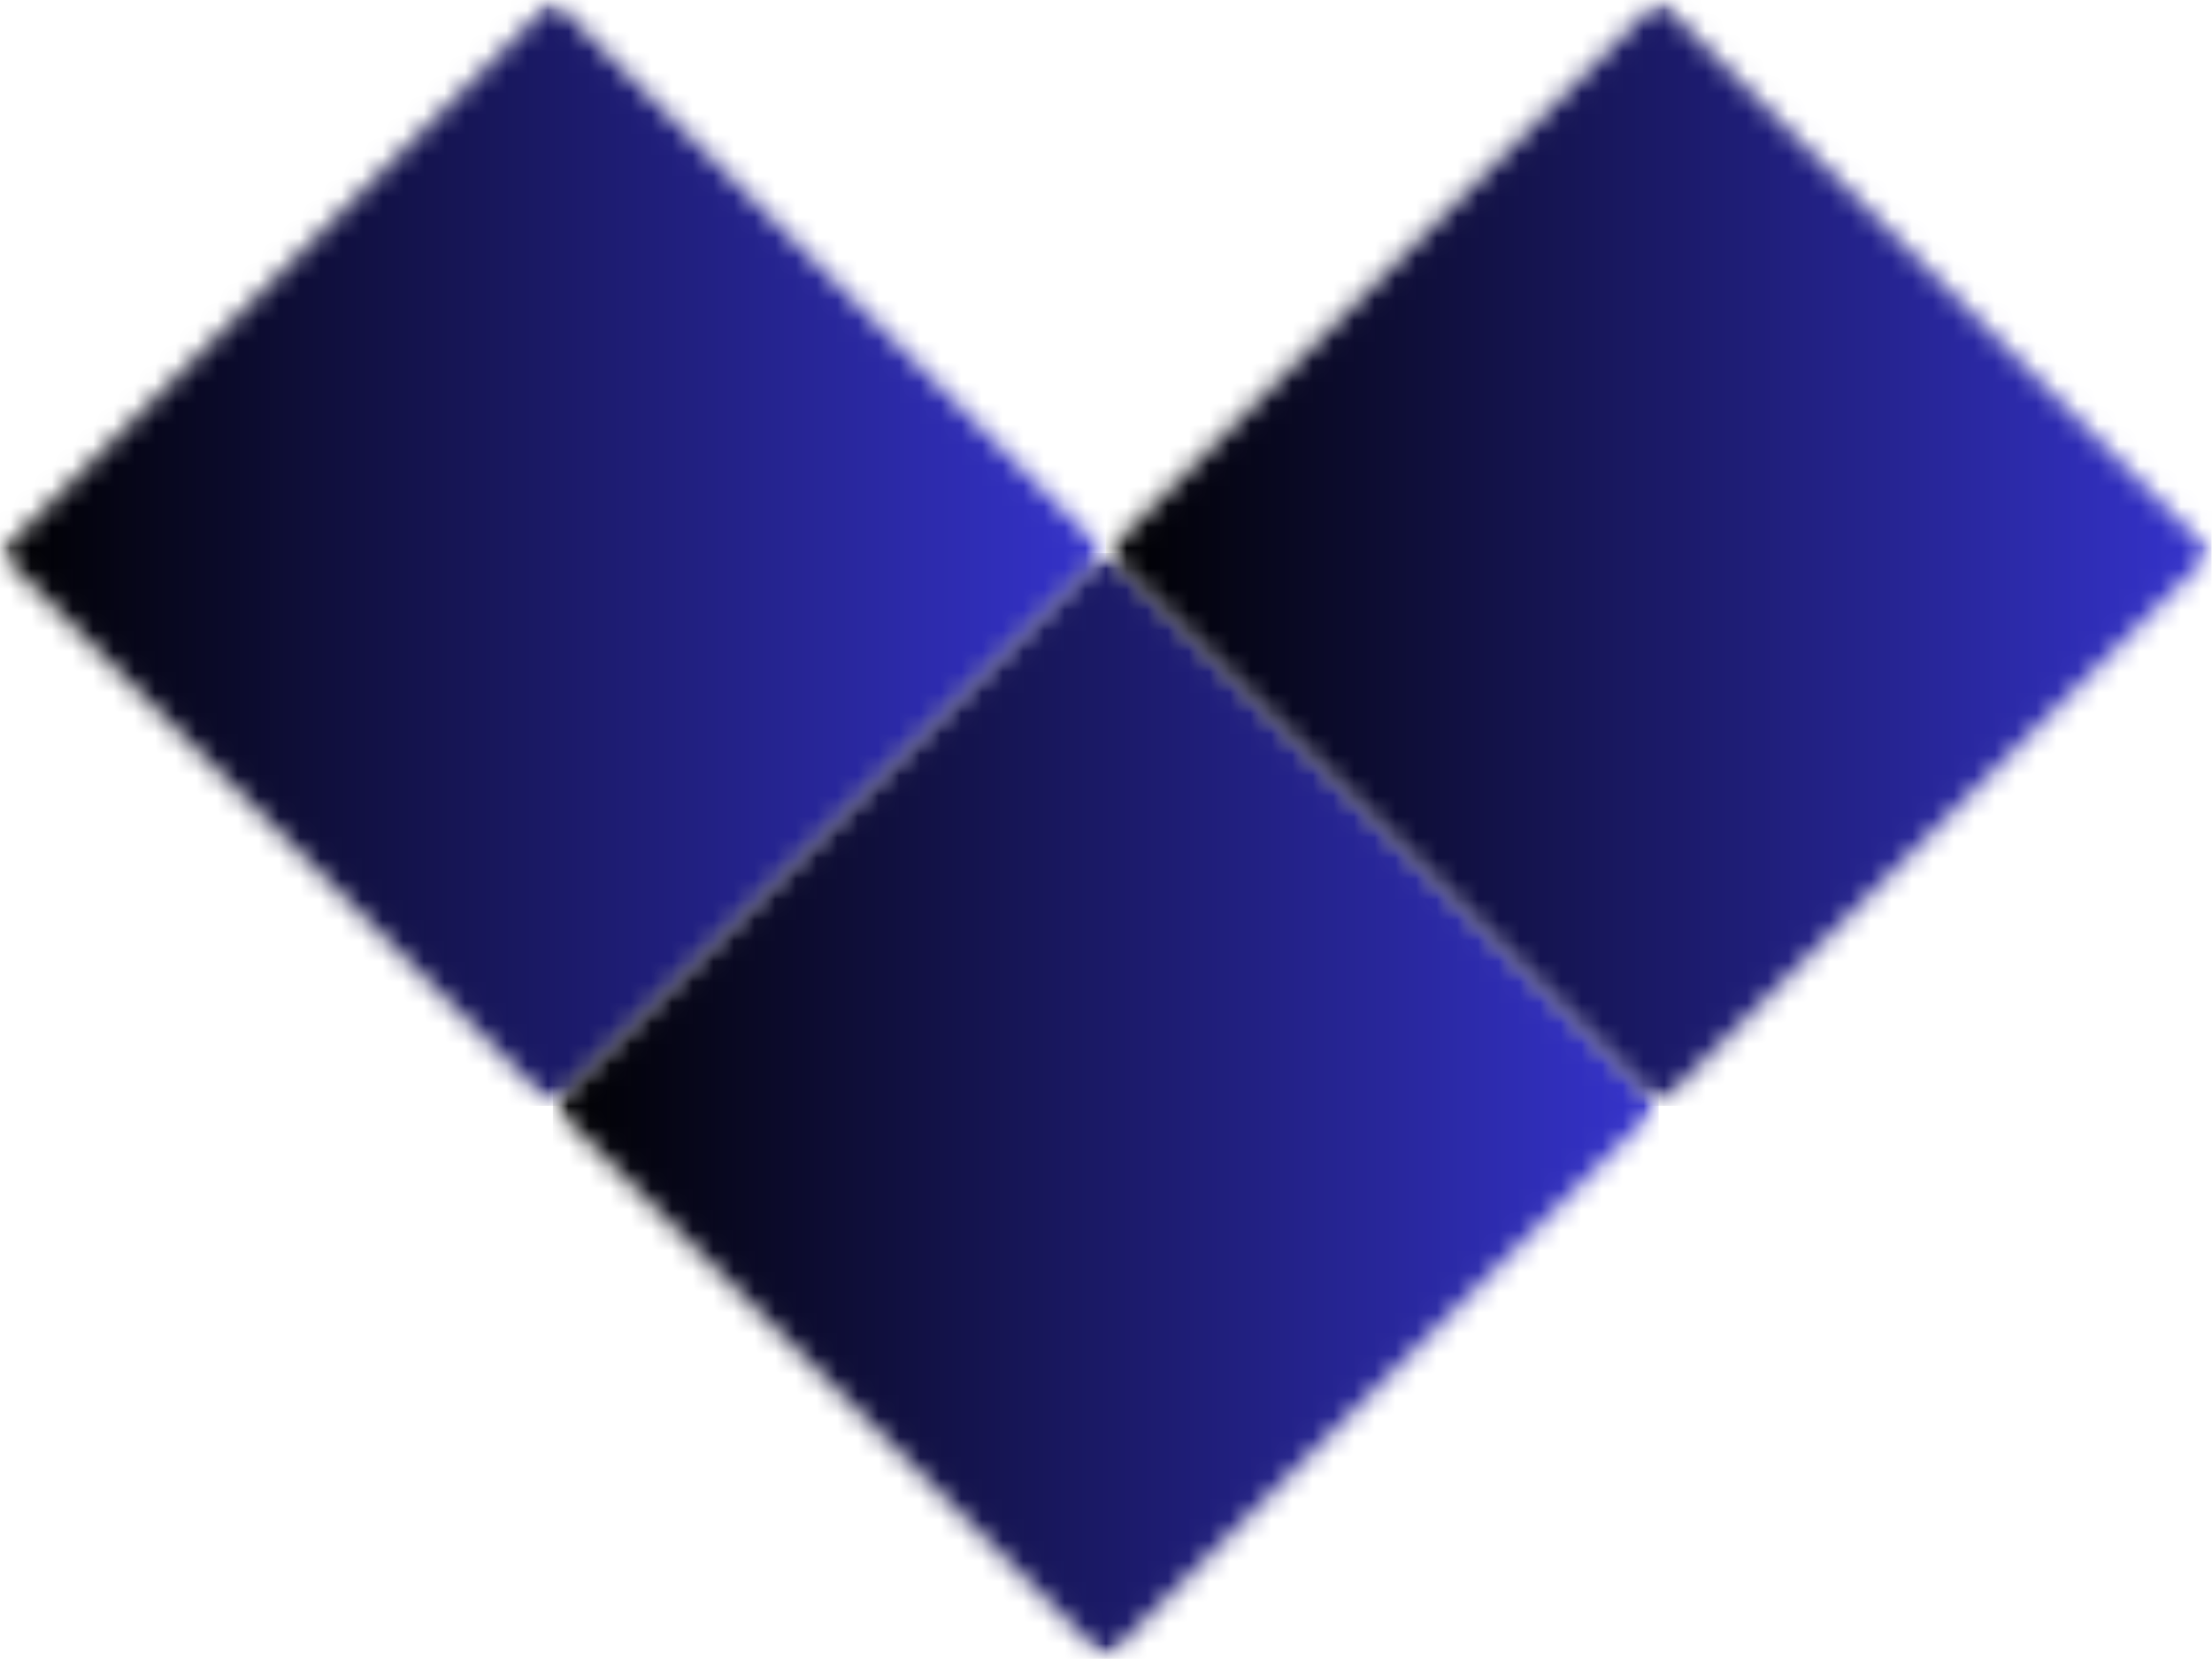 <svg width="107" height="81" viewBox="0 0 107 81" fill="none" xmlns="http://www.w3.org/2000/svg">
<mask id="mask0_16_52" style="mask-type:luminance" maskUnits="userSpaceOnUse" x="0" y="0" width="54" height="54">
<path d="M0 0H53.49V53.495H0V0Z" fill="white"/>
</mask>
<g mask="url(#mask0_16_52)">
<mask id="mask1_16_52" style="mask-type:luminance" maskUnits="userSpaceOnUse" x="0" y="0" width="54" height="54">
<path d="M26.745 0L53.49 26.75L26.745 53.495L0 26.75L26.745 0Z" fill="white"/>
</mask>
<g mask="url(#mask1_16_52)">
<path d="M0 0V53.495H53.49V0H0Z" fill="url(#paint0_linear_16_52)"/>
</g>
</g>
<mask id="mask2_16_52" style="mask-type:luminance" maskUnits="userSpaceOnUse" x="26" y="26" width="55" height="55">
<path d="M26.745 26.75H80.234V80.24H26.745V26.75Z" fill="white"/>
</mask>
<g mask="url(#mask2_16_52)">
<mask id="mask3_16_52" style="mask-type:luminance" maskUnits="userSpaceOnUse" x="26" y="26" width="55" height="55">
<path d="M53.489 26.75L80.234 53.495L53.489 80.24L26.745 53.495L53.489 26.75Z" fill="white"/>
</mask>
<g mask="url(#mask3_16_52)">
<path d="M26.745 26.75V80.24H80.234V26.75H26.745Z" fill="url(#paint1_linear_16_52)"/>
</g>
</g>
<mask id="mask4_16_52" style="mask-type:luminance" maskUnits="userSpaceOnUse" x="53" y="0" width="54" height="54">
<path d="M53.489 0H106.979V53.495H53.489V0Z" fill="white"/>
</mask>
<g mask="url(#mask4_16_52)">
<mask id="mask5_16_52" style="mask-type:luminance" maskUnits="userSpaceOnUse" x="53" y="0" width="54" height="54">
<path d="M80.234 0L106.979 26.75L80.234 53.495L53.489 26.75L80.234 0Z" fill="white"/>
</mask>
<g mask="url(#mask5_16_52)">
<path d="M53.489 0V53.495H106.979V0H53.489Z" fill="url(#paint2_linear_16_52)"/>
</g>
</g>
<defs>
<linearGradient id="paint0_linear_16_52" x1="-0.001" y1="0.002" x2="53.49" y2="0.002" gradientUnits="userSpaceOnUse">
<stop/>
<stop offset="0.004" stop-color="#000001"/>
<stop offset="0.008" stop-color="#000002"/>
<stop offset="0.012" stop-color="#010102"/>
<stop offset="0.016" stop-color="#010103"/>
<stop offset="0.02" stop-color="#010104"/>
<stop offset="0.023" stop-color="#010105"/>
<stop offset="0.027" stop-color="#010106"/>
<stop offset="0.031" stop-color="#020206"/>
<stop offset="0.035" stop-color="#020207"/>
<stop offset="0.039" stop-color="#020208"/>
<stop offset="0.043" stop-color="#020209"/>
<stop offset="0.047" stop-color="#02020A"/>
<stop offset="0.051" stop-color="#03030A"/>
<stop offset="0.055" stop-color="#03030B"/>
<stop offset="0.059" stop-color="#03030C"/>
<stop offset="0.062" stop-color="#03030D"/>
<stop offset="0.066" stop-color="#04030E"/>
<stop offset="0.07" stop-color="#04040E"/>
<stop offset="0.074" stop-color="#04040F"/>
<stop offset="0.078" stop-color="#040410"/>
<stop offset="0.082" stop-color="#040411"/>
<stop offset="0.086" stop-color="#050412"/>
<stop offset="0.09" stop-color="#050512"/>
<stop offset="0.094" stop-color="#050513"/>
<stop offset="0.098" stop-color="#050514"/>
<stop offset="0.102" stop-color="#050515"/>
<stop offset="0.105" stop-color="#060516"/>
<stop offset="0.109" stop-color="#060616"/>
<stop offset="0.113" stop-color="#060617"/>
<stop offset="0.117" stop-color="#060618"/>
<stop offset="0.121" stop-color="#060619"/>
<stop offset="0.125" stop-color="#07061A"/>
<stop offset="0.129" stop-color="#07071A"/>
<stop offset="0.133" stop-color="#07071B"/>
<stop offset="0.137" stop-color="#07071C"/>
<stop offset="0.141" stop-color="#07071D"/>
<stop offset="0.145" stop-color="#08071E"/>
<stop offset="0.148" stop-color="#08081E"/>
<stop offset="0.152" stop-color="#08081F"/>
<stop offset="0.156" stop-color="#080820"/>
<stop offset="0.16" stop-color="#080821"/>
<stop offset="0.164" stop-color="#090822"/>
<stop offset="0.168" stop-color="#090922"/>
<stop offset="0.172" stop-color="#090923"/>
<stop offset="0.176" stop-color="#090924"/>
<stop offset="0.18" stop-color="#0A0925"/>
<stop offset="0.184" stop-color="#0A0926"/>
<stop offset="0.188" stop-color="#0A0A26"/>
<stop offset="0.191" stop-color="#0A0A27"/>
<stop offset="0.195" stop-color="#0A0A28"/>
<stop offset="0.199" stop-color="#0B0A29"/>
<stop offset="0.203" stop-color="#0B0A2A"/>
<stop offset="0.207" stop-color="#0B0B2A"/>
<stop offset="0.211" stop-color="#0B0B2B"/>
<stop offset="0.215" stop-color="#0B0B2C"/>
<stop offset="0.219" stop-color="#0C0B2D"/>
<stop offset="0.223" stop-color="#0C0B2E"/>
<stop offset="0.227" stop-color="#0C0C2E"/>
<stop offset="0.23" stop-color="#0C0C2F"/>
<stop offset="0.234" stop-color="#0C0C30"/>
<stop offset="0.238" stop-color="#0D0C31"/>
<stop offset="0.242" stop-color="#0D0C32"/>
<stop offset="0.246" stop-color="#0D0D32"/>
<stop offset="0.25" stop-color="#0D0D33"/>
<stop offset="0.254" stop-color="#0D0D34"/>
<stop offset="0.258" stop-color="#0E0D35"/>
<stop offset="0.262" stop-color="#0E0D36"/>
<stop offset="0.266" stop-color="#0E0E36"/>
<stop offset="0.27" stop-color="#0E0E37"/>
<stop offset="0.273" stop-color="#0F0E38"/>
<stop offset="0.277" stop-color="#0F0E39"/>
<stop offset="0.281" stop-color="#0F0E3A"/>
<stop offset="0.285" stop-color="#0F0F3A"/>
<stop offset="0.289" stop-color="#0F0F3B"/>
<stop offset="0.293" stop-color="#100F3C"/>
<stop offset="0.297" stop-color="#100F3D"/>
<stop offset="0.301" stop-color="#100F3E"/>
<stop offset="0.305" stop-color="#10103E"/>
<stop offset="0.309" stop-color="#10103F"/>
<stop offset="0.312" stop-color="#111040"/>
<stop offset="0.316" stop-color="#111041"/>
<stop offset="0.32" stop-color="#111042"/>
<stop offset="0.324" stop-color="#111142"/>
<stop offset="0.328" stop-color="#111143"/>
<stop offset="0.332" stop-color="#121144"/>
<stop offset="0.336" stop-color="#121145"/>
<stop offset="0.34" stop-color="#121146"/>
<stop offset="0.344" stop-color="#121246"/>
<stop offset="0.348" stop-color="#121247"/>
<stop offset="0.352" stop-color="#131248"/>
<stop offset="0.355" stop-color="#131249"/>
<stop offset="0.359" stop-color="#13124A"/>
<stop offset="0.363" stop-color="#13134A"/>
<stop offset="0.367" stop-color="#13134B"/>
<stop offset="0.371" stop-color="#14134C"/>
<stop offset="0.375" stop-color="#14134D"/>
<stop offset="0.379" stop-color="#14134E"/>
<stop offset="0.383" stop-color="#14144E"/>
<stop offset="0.387" stop-color="#15144F"/>
<stop offset="0.391" stop-color="#151450"/>
<stop offset="0.395" stop-color="#151451"/>
<stop offset="0.398" stop-color="#151452"/>
<stop offset="0.402" stop-color="#151552"/>
<stop offset="0.406" stop-color="#161553"/>
<stop offset="0.41" stop-color="#161554"/>
<stop offset="0.414" stop-color="#161555"/>
<stop offset="0.418" stop-color="#161556"/>
<stop offset="0.422" stop-color="#161656"/>
<stop offset="0.426" stop-color="#171657"/>
<stop offset="0.43" stop-color="#171658"/>
<stop offset="0.434" stop-color="#171659"/>
<stop offset="0.438" stop-color="#17165A"/>
<stop offset="0.441" stop-color="#17175A"/>
<stop offset="0.445" stop-color="#18175B"/>
<stop offset="0.449" stop-color="#18175C"/>
<stop offset="0.453" stop-color="#18175D"/>
<stop offset="0.457" stop-color="#18175E"/>
<stop offset="0.461" stop-color="#18185F"/>
<stop offset="0.465" stop-color="#19185F"/>
<stop offset="0.469" stop-color="#191860"/>
<stop offset="0.473" stop-color="#191861"/>
<stop offset="0.477" stop-color="#191862"/>
<stop offset="0.48" stop-color="#191963"/>
<stop offset="0.484" stop-color="#1A1963"/>
<stop offset="0.488" stop-color="#1A1964"/>
<stop offset="0.492" stop-color="#1A1965"/>
<stop offset="0.496" stop-color="#1A1966"/>
<stop offset="0.5" stop-color="#1B1967"/>
<stop offset="0.504" stop-color="#1B1A67"/>
<stop offset="0.508" stop-color="#1B1A68"/>
<stop offset="0.512" stop-color="#1B1A69"/>
<stop offset="0.516" stop-color="#1B1A6A"/>
<stop offset="0.52" stop-color="#1C1A6B"/>
<stop offset="0.523" stop-color="#1C1B6B"/>
<stop offset="0.527" stop-color="#1C1B6C"/>
<stop offset="0.531" stop-color="#1C1B6D"/>
<stop offset="0.535" stop-color="#1C1B6E"/>
<stop offset="0.539" stop-color="#1D1B6F"/>
<stop offset="0.543" stop-color="#1D1C6F"/>
<stop offset="0.547" stop-color="#1D1C70"/>
<stop offset="0.551" stop-color="#1D1C71"/>
<stop offset="0.555" stop-color="#1D1C72"/>
<stop offset="0.559" stop-color="#1E1C73"/>
<stop offset="0.562" stop-color="#1E1D73"/>
<stop offset="0.566" stop-color="#1E1D74"/>
<stop offset="0.57" stop-color="#1E1D75"/>
<stop offset="0.574" stop-color="#1E1D76"/>
<stop offset="0.578" stop-color="#1F1D77"/>
<stop offset="0.582" stop-color="#1F1E77"/>
<stop offset="0.586" stop-color="#1F1E78"/>
<stop offset="0.59" stop-color="#1F1E79"/>
<stop offset="0.594" stop-color="#1F1E7A"/>
<stop offset="0.598" stop-color="#201E7B"/>
<stop offset="0.602" stop-color="#201F7B"/>
<stop offset="0.605" stop-color="#201F7C"/>
<stop offset="0.609" stop-color="#201F7D"/>
<stop offset="0.613" stop-color="#211F7E"/>
<stop offset="0.617" stop-color="#211F7F"/>
<stop offset="0.621" stop-color="#21207F"/>
<stop offset="0.625" stop-color="#212080"/>
<stop offset="0.629" stop-color="#212081"/>
<stop offset="0.633" stop-color="#222082"/>
<stop offset="0.637" stop-color="#222083"/>
<stop offset="0.641" stop-color="#222183"/>
<stop offset="0.645" stop-color="#222184"/>
<stop offset="0.648" stop-color="#222185"/>
<stop offset="0.652" stop-color="#232186"/>
<stop offset="0.656" stop-color="#232187"/>
<stop offset="0.66" stop-color="#232287"/>
<stop offset="0.664" stop-color="#232288"/>
<stop offset="0.668" stop-color="#232289"/>
<stop offset="0.672" stop-color="#24228A"/>
<stop offset="0.676" stop-color="#24228B"/>
<stop offset="0.68" stop-color="#24238B"/>
<stop offset="0.684" stop-color="#24238C"/>
<stop offset="0.688" stop-color="#24238D"/>
<stop offset="0.691" stop-color="#25238E"/>
<stop offset="0.695" stop-color="#25238F"/>
<stop offset="0.699" stop-color="#25248F"/>
<stop offset="0.703" stop-color="#252490"/>
<stop offset="0.707" stop-color="#252491"/>
<stop offset="0.711" stop-color="#262492"/>
<stop offset="0.715" stop-color="#262493"/>
<stop offset="0.719" stop-color="#262593"/>
<stop offset="0.723" stop-color="#262594"/>
<stop offset="0.727" stop-color="#272595"/>
<stop offset="0.73" stop-color="#272596"/>
<stop offset="0.734" stop-color="#272597"/>
<stop offset="0.738" stop-color="#272697"/>
<stop offset="0.742" stop-color="#272698"/>
<stop offset="0.746" stop-color="#282699"/>
<stop offset="0.75" stop-color="#28269A"/>
<stop offset="0.754" stop-color="#28269B"/>
<stop offset="0.758" stop-color="#28279B"/>
<stop offset="0.762" stop-color="#28279C"/>
<stop offset="0.766" stop-color="#29279D"/>
<stop offset="0.77" stop-color="#29279E"/>
<stop offset="0.773" stop-color="#29279F"/>
<stop offset="0.777" stop-color="#29289F"/>
<stop offset="0.781" stop-color="#2928A0"/>
<stop offset="0.785" stop-color="#2A28A1"/>
<stop offset="0.789" stop-color="#2A28A2"/>
<stop offset="0.793" stop-color="#2A28A3"/>
<stop offset="0.797" stop-color="#2A29A3"/>
<stop offset="0.801" stop-color="#2A29A4"/>
<stop offset="0.805" stop-color="#2B29A5"/>
<stop offset="0.809" stop-color="#2B29A6"/>
<stop offset="0.812" stop-color="#2B29A7"/>
<stop offset="0.816" stop-color="#2B2AA7"/>
<stop offset="0.82" stop-color="#2C2AA8"/>
<stop offset="0.824" stop-color="#2C2AA9"/>
<stop offset="0.828" stop-color="#2C2AAA"/>
<stop offset="0.832" stop-color="#2C2AAB"/>
<stop offset="0.836" stop-color="#2C2BAB"/>
<stop offset="0.84" stop-color="#2D2BAC"/>
<stop offset="0.844" stop-color="#2D2BAD"/>
<stop offset="0.848" stop-color="#2D2BAE"/>
<stop offset="0.852" stop-color="#2D2BAF"/>
<stop offset="0.855" stop-color="#2D2CAF"/>
<stop offset="0.859" stop-color="#2E2CB0"/>
<stop offset="0.863" stop-color="#2E2CB1"/>
<stop offset="0.867" stop-color="#2E2CB2"/>
<stop offset="0.871" stop-color="#2E2CB3"/>
<stop offset="0.875" stop-color="#2E2DB3"/>
<stop offset="0.879" stop-color="#2F2DB4"/>
<stop offset="0.883" stop-color="#2F2DB5"/>
<stop offset="0.887" stop-color="#2F2DB6"/>
<stop offset="0.891" stop-color="#2F2DB7"/>
<stop offset="0.895" stop-color="#2F2EB7"/>
<stop offset="0.898" stop-color="#302EB8"/>
<stop offset="0.902" stop-color="#302EB9"/>
<stop offset="0.906" stop-color="#302EBA"/>
<stop offset="0.91" stop-color="#302EBB"/>
<stop offset="0.914" stop-color="#302FBB"/>
<stop offset="0.918" stop-color="#312FBC"/>
<stop offset="0.922" stop-color="#312FBD"/>
<stop offset="0.926" stop-color="#312FBE"/>
<stop offset="0.93" stop-color="#312FBF"/>
<stop offset="0.934" stop-color="#3230BF"/>
<stop offset="0.938" stop-color="#3230C0"/>
<stop offset="0.941" stop-color="#3230C1"/>
<stop offset="0.945" stop-color="#3230C2"/>
<stop offset="0.949" stop-color="#3230C3"/>
<stop offset="0.953" stop-color="#3331C3"/>
<stop offset="0.957" stop-color="#3331C4"/>
<stop offset="0.961" stop-color="#3331C5"/>
<stop offset="0.965" stop-color="#3331C6"/>
<stop offset="0.969" stop-color="#3331C7"/>
<stop offset="0.973" stop-color="#3432C7"/>
<stop offset="0.977" stop-color="#3432C8"/>
<stop offset="0.98" stop-color="#3432C9"/>
<stop offset="0.984" stop-color="#3432CA"/>
<stop offset="0.988" stop-color="#3432CB"/>
<stop offset="0.992" stop-color="#3533CB"/>
<stop offset="0.996" stop-color="#3533CC"/>
<stop offset="1" stop-color="#3533CD"/>
</linearGradient>
<linearGradient id="paint1_linear_16_52" x1="26.744" y1="26.747" x2="80.235" y2="26.747" gradientUnits="userSpaceOnUse">
<stop/>
<stop offset="0.004" stop-color="#000001"/>
<stop offset="0.008" stop-color="#000002"/>
<stop offset="0.012" stop-color="#010102"/>
<stop offset="0.016" stop-color="#010103"/>
<stop offset="0.02" stop-color="#010104"/>
<stop offset="0.023" stop-color="#010105"/>
<stop offset="0.027" stop-color="#010106"/>
<stop offset="0.031" stop-color="#020206"/>
<stop offset="0.035" stop-color="#020207"/>
<stop offset="0.039" stop-color="#020208"/>
<stop offset="0.043" stop-color="#020209"/>
<stop offset="0.047" stop-color="#02020A"/>
<stop offset="0.051" stop-color="#03030A"/>
<stop offset="0.055" stop-color="#03030B"/>
<stop offset="0.059" stop-color="#03030C"/>
<stop offset="0.062" stop-color="#03030D"/>
<stop offset="0.066" stop-color="#04030E"/>
<stop offset="0.07" stop-color="#04040E"/>
<stop offset="0.074" stop-color="#04040F"/>
<stop offset="0.078" stop-color="#040410"/>
<stop offset="0.082" stop-color="#040411"/>
<stop offset="0.086" stop-color="#050412"/>
<stop offset="0.09" stop-color="#050512"/>
<stop offset="0.094" stop-color="#050513"/>
<stop offset="0.098" stop-color="#050514"/>
<stop offset="0.102" stop-color="#050515"/>
<stop offset="0.105" stop-color="#060516"/>
<stop offset="0.109" stop-color="#060616"/>
<stop offset="0.113" stop-color="#060617"/>
<stop offset="0.117" stop-color="#060618"/>
<stop offset="0.121" stop-color="#060619"/>
<stop offset="0.125" stop-color="#07061A"/>
<stop offset="0.129" stop-color="#07071A"/>
<stop offset="0.133" stop-color="#07071B"/>
<stop offset="0.137" stop-color="#07071C"/>
<stop offset="0.141" stop-color="#07071D"/>
<stop offset="0.145" stop-color="#08071E"/>
<stop offset="0.148" stop-color="#08081E"/>
<stop offset="0.152" stop-color="#08081F"/>
<stop offset="0.156" stop-color="#080820"/>
<stop offset="0.16" stop-color="#080821"/>
<stop offset="0.164" stop-color="#090822"/>
<stop offset="0.168" stop-color="#090922"/>
<stop offset="0.172" stop-color="#090923"/>
<stop offset="0.176" stop-color="#090924"/>
<stop offset="0.18" stop-color="#0A0925"/>
<stop offset="0.184" stop-color="#0A0926"/>
<stop offset="0.188" stop-color="#0A0A26"/>
<stop offset="0.191" stop-color="#0A0A27"/>
<stop offset="0.195" stop-color="#0A0A28"/>
<stop offset="0.199" stop-color="#0B0A29"/>
<stop offset="0.203" stop-color="#0B0A2A"/>
<stop offset="0.207" stop-color="#0B0B2A"/>
<stop offset="0.211" stop-color="#0B0B2B"/>
<stop offset="0.215" stop-color="#0B0B2C"/>
<stop offset="0.219" stop-color="#0C0B2D"/>
<stop offset="0.223" stop-color="#0C0B2E"/>
<stop offset="0.227" stop-color="#0C0C2E"/>
<stop offset="0.23" stop-color="#0C0C2F"/>
<stop offset="0.234" stop-color="#0C0C30"/>
<stop offset="0.238" stop-color="#0D0C31"/>
<stop offset="0.242" stop-color="#0D0C32"/>
<stop offset="0.246" stop-color="#0D0D32"/>
<stop offset="0.25" stop-color="#0D0D33"/>
<stop offset="0.254" stop-color="#0D0D34"/>
<stop offset="0.258" stop-color="#0E0D35"/>
<stop offset="0.262" stop-color="#0E0D36"/>
<stop offset="0.266" stop-color="#0E0E36"/>
<stop offset="0.27" stop-color="#0E0E37"/>
<stop offset="0.273" stop-color="#0F0E38"/>
<stop offset="0.277" stop-color="#0F0E39"/>
<stop offset="0.281" stop-color="#0F0E3A"/>
<stop offset="0.285" stop-color="#0F0F3A"/>
<stop offset="0.289" stop-color="#0F0F3B"/>
<stop offset="0.293" stop-color="#100F3C"/>
<stop offset="0.297" stop-color="#100F3D"/>
<stop offset="0.301" stop-color="#100F3E"/>
<stop offset="0.305" stop-color="#10103E"/>
<stop offset="0.309" stop-color="#10103F"/>
<stop offset="0.312" stop-color="#111040"/>
<stop offset="0.316" stop-color="#111041"/>
<stop offset="0.32" stop-color="#111042"/>
<stop offset="0.324" stop-color="#111142"/>
<stop offset="0.328" stop-color="#111143"/>
<stop offset="0.332" stop-color="#121144"/>
<stop offset="0.336" stop-color="#121145"/>
<stop offset="0.34" stop-color="#121146"/>
<stop offset="0.344" stop-color="#121246"/>
<stop offset="0.348" stop-color="#121247"/>
<stop offset="0.352" stop-color="#131248"/>
<stop offset="0.355" stop-color="#131249"/>
<stop offset="0.359" stop-color="#13124A"/>
<stop offset="0.363" stop-color="#13134A"/>
<stop offset="0.367" stop-color="#13134B"/>
<stop offset="0.371" stop-color="#14134C"/>
<stop offset="0.375" stop-color="#14134D"/>
<stop offset="0.379" stop-color="#14134E"/>
<stop offset="0.383" stop-color="#14144E"/>
<stop offset="0.387" stop-color="#15144F"/>
<stop offset="0.391" stop-color="#151450"/>
<stop offset="0.395" stop-color="#151451"/>
<stop offset="0.398" stop-color="#151452"/>
<stop offset="0.402" stop-color="#151552"/>
<stop offset="0.406" stop-color="#161553"/>
<stop offset="0.41" stop-color="#161554"/>
<stop offset="0.414" stop-color="#161555"/>
<stop offset="0.418" stop-color="#161556"/>
<stop offset="0.422" stop-color="#161656"/>
<stop offset="0.426" stop-color="#171657"/>
<stop offset="0.43" stop-color="#171658"/>
<stop offset="0.434" stop-color="#171659"/>
<stop offset="0.438" stop-color="#17165A"/>
<stop offset="0.441" stop-color="#17175A"/>
<stop offset="0.445" stop-color="#18175B"/>
<stop offset="0.449" stop-color="#18175C"/>
<stop offset="0.453" stop-color="#18175D"/>
<stop offset="0.457" stop-color="#18175E"/>
<stop offset="0.461" stop-color="#18185F"/>
<stop offset="0.465" stop-color="#19185F"/>
<stop offset="0.469" stop-color="#191860"/>
<stop offset="0.473" stop-color="#191861"/>
<stop offset="0.477" stop-color="#191862"/>
<stop offset="0.48" stop-color="#191963"/>
<stop offset="0.484" stop-color="#1A1963"/>
<stop offset="0.488" stop-color="#1A1964"/>
<stop offset="0.492" stop-color="#1A1965"/>
<stop offset="0.496" stop-color="#1A1966"/>
<stop offset="0.5" stop-color="#1B1967"/>
<stop offset="0.504" stop-color="#1B1A67"/>
<stop offset="0.508" stop-color="#1B1A68"/>
<stop offset="0.512" stop-color="#1B1A69"/>
<stop offset="0.516" stop-color="#1B1A6A"/>
<stop offset="0.52" stop-color="#1C1A6B"/>
<stop offset="0.523" stop-color="#1C1B6B"/>
<stop offset="0.527" stop-color="#1C1B6C"/>
<stop offset="0.531" stop-color="#1C1B6D"/>
<stop offset="0.535" stop-color="#1C1B6E"/>
<stop offset="0.539" stop-color="#1D1B6F"/>
<stop offset="0.543" stop-color="#1D1C6F"/>
<stop offset="0.547" stop-color="#1D1C70"/>
<stop offset="0.551" stop-color="#1D1C71"/>
<stop offset="0.555" stop-color="#1D1C72"/>
<stop offset="0.559" stop-color="#1E1C73"/>
<stop offset="0.562" stop-color="#1E1D73"/>
<stop offset="0.566" stop-color="#1E1D74"/>
<stop offset="0.57" stop-color="#1E1D75"/>
<stop offset="0.574" stop-color="#1E1D76"/>
<stop offset="0.578" stop-color="#1F1D77"/>
<stop offset="0.582" stop-color="#1F1E77"/>
<stop offset="0.586" stop-color="#1F1E78"/>
<stop offset="0.59" stop-color="#1F1E79"/>
<stop offset="0.594" stop-color="#1F1E7A"/>
<stop offset="0.598" stop-color="#201E7B"/>
<stop offset="0.602" stop-color="#201F7B"/>
<stop offset="0.605" stop-color="#201F7C"/>
<stop offset="0.609" stop-color="#201F7D"/>
<stop offset="0.613" stop-color="#211F7E"/>
<stop offset="0.617" stop-color="#211F7F"/>
<stop offset="0.621" stop-color="#21207F"/>
<stop offset="0.625" stop-color="#212080"/>
<stop offset="0.629" stop-color="#212081"/>
<stop offset="0.633" stop-color="#222082"/>
<stop offset="0.637" stop-color="#222083"/>
<stop offset="0.641" stop-color="#222183"/>
<stop offset="0.645" stop-color="#222184"/>
<stop offset="0.648" stop-color="#222185"/>
<stop offset="0.652" stop-color="#232186"/>
<stop offset="0.656" stop-color="#232187"/>
<stop offset="0.66" stop-color="#232287"/>
<stop offset="0.664" stop-color="#232288"/>
<stop offset="0.668" stop-color="#232289"/>
<stop offset="0.672" stop-color="#24228A"/>
<stop offset="0.676" stop-color="#24228B"/>
<stop offset="0.68" stop-color="#24238B"/>
<stop offset="0.684" stop-color="#24238C"/>
<stop offset="0.688" stop-color="#24238D"/>
<stop offset="0.691" stop-color="#25238E"/>
<stop offset="0.695" stop-color="#25238F"/>
<stop offset="0.699" stop-color="#25248F"/>
<stop offset="0.703" stop-color="#252490"/>
<stop offset="0.707" stop-color="#252491"/>
<stop offset="0.711" stop-color="#262492"/>
<stop offset="0.715" stop-color="#262493"/>
<stop offset="0.719" stop-color="#262593"/>
<stop offset="0.723" stop-color="#262594"/>
<stop offset="0.727" stop-color="#272595"/>
<stop offset="0.73" stop-color="#272596"/>
<stop offset="0.734" stop-color="#272597"/>
<stop offset="0.738" stop-color="#272697"/>
<stop offset="0.742" stop-color="#272698"/>
<stop offset="0.746" stop-color="#282699"/>
<stop offset="0.75" stop-color="#28269A"/>
<stop offset="0.754" stop-color="#28269B"/>
<stop offset="0.758" stop-color="#28279B"/>
<stop offset="0.762" stop-color="#28279C"/>
<stop offset="0.766" stop-color="#29279D"/>
<stop offset="0.77" stop-color="#29279E"/>
<stop offset="0.773" stop-color="#29279F"/>
<stop offset="0.777" stop-color="#29289F"/>
<stop offset="0.781" stop-color="#2928A0"/>
<stop offset="0.785" stop-color="#2A28A1"/>
<stop offset="0.789" stop-color="#2A28A2"/>
<stop offset="0.793" stop-color="#2A28A3"/>
<stop offset="0.797" stop-color="#2A29A3"/>
<stop offset="0.801" stop-color="#2A29A4"/>
<stop offset="0.805" stop-color="#2B29A5"/>
<stop offset="0.809" stop-color="#2B29A6"/>
<stop offset="0.812" stop-color="#2B29A7"/>
<stop offset="0.816" stop-color="#2B2AA7"/>
<stop offset="0.82" stop-color="#2C2AA8"/>
<stop offset="0.824" stop-color="#2C2AA9"/>
<stop offset="0.828" stop-color="#2C2AAA"/>
<stop offset="0.832" stop-color="#2C2AAB"/>
<stop offset="0.836" stop-color="#2C2BAB"/>
<stop offset="0.84" stop-color="#2D2BAC"/>
<stop offset="0.844" stop-color="#2D2BAD"/>
<stop offset="0.848" stop-color="#2D2BAE"/>
<stop offset="0.852" stop-color="#2D2BAF"/>
<stop offset="0.855" stop-color="#2D2CAF"/>
<stop offset="0.859" stop-color="#2E2CB0"/>
<stop offset="0.863" stop-color="#2E2CB1"/>
<stop offset="0.867" stop-color="#2E2CB2"/>
<stop offset="0.871" stop-color="#2E2CB3"/>
<stop offset="0.875" stop-color="#2E2DB3"/>
<stop offset="0.879" stop-color="#2F2DB4"/>
<stop offset="0.883" stop-color="#2F2DB5"/>
<stop offset="0.887" stop-color="#2F2DB6"/>
<stop offset="0.891" stop-color="#2F2DB7"/>
<stop offset="0.895" stop-color="#2F2EB7"/>
<stop offset="0.898" stop-color="#302EB8"/>
<stop offset="0.902" stop-color="#302EB9"/>
<stop offset="0.906" stop-color="#302EBA"/>
<stop offset="0.91" stop-color="#302EBB"/>
<stop offset="0.914" stop-color="#302FBB"/>
<stop offset="0.918" stop-color="#312FBC"/>
<stop offset="0.922" stop-color="#312FBD"/>
<stop offset="0.926" stop-color="#312FBE"/>
<stop offset="0.93" stop-color="#312FBF"/>
<stop offset="0.934" stop-color="#3230BF"/>
<stop offset="0.938" stop-color="#3230C0"/>
<stop offset="0.941" stop-color="#3230C1"/>
<stop offset="0.945" stop-color="#3230C2"/>
<stop offset="0.949" stop-color="#3230C3"/>
<stop offset="0.953" stop-color="#3331C3"/>
<stop offset="0.957" stop-color="#3331C4"/>
<stop offset="0.961" stop-color="#3331C5"/>
<stop offset="0.965" stop-color="#3331C6"/>
<stop offset="0.969" stop-color="#3331C7"/>
<stop offset="0.973" stop-color="#3432C7"/>
<stop offset="0.977" stop-color="#3432C8"/>
<stop offset="0.98" stop-color="#3432C9"/>
<stop offset="0.984" stop-color="#3432CA"/>
<stop offset="0.988" stop-color="#3432CB"/>
<stop offset="0.992" stop-color="#3533CB"/>
<stop offset="0.996" stop-color="#3533CC"/>
<stop offset="1" stop-color="#3533CD"/>
</linearGradient>
<linearGradient id="paint2_linear_16_52" x1="53.489" y1="0.002" x2="106.98" y2="0.002" gradientUnits="userSpaceOnUse">
<stop/>
<stop offset="0.004" stop-color="#000001"/>
<stop offset="0.008" stop-color="#000002"/>
<stop offset="0.012" stop-color="#010102"/>
<stop offset="0.016" stop-color="#010103"/>
<stop offset="0.02" stop-color="#010104"/>
<stop offset="0.023" stop-color="#010105"/>
<stop offset="0.027" stop-color="#010106"/>
<stop offset="0.031" stop-color="#020206"/>
<stop offset="0.035" stop-color="#020207"/>
<stop offset="0.039" stop-color="#020208"/>
<stop offset="0.043" stop-color="#020209"/>
<stop offset="0.047" stop-color="#02020A"/>
<stop offset="0.051" stop-color="#03030A"/>
<stop offset="0.055" stop-color="#03030B"/>
<stop offset="0.059" stop-color="#03030C"/>
<stop offset="0.062" stop-color="#03030D"/>
<stop offset="0.066" stop-color="#04030E"/>
<stop offset="0.07" stop-color="#04040E"/>
<stop offset="0.074" stop-color="#04040F"/>
<stop offset="0.078" stop-color="#040410"/>
<stop offset="0.082" stop-color="#040411"/>
<stop offset="0.086" stop-color="#050412"/>
<stop offset="0.09" stop-color="#050512"/>
<stop offset="0.094" stop-color="#050513"/>
<stop offset="0.098" stop-color="#050514"/>
<stop offset="0.102" stop-color="#050515"/>
<stop offset="0.105" stop-color="#060516"/>
<stop offset="0.109" stop-color="#060616"/>
<stop offset="0.113" stop-color="#060617"/>
<stop offset="0.117" stop-color="#060618"/>
<stop offset="0.121" stop-color="#060619"/>
<stop offset="0.125" stop-color="#07061A"/>
<stop offset="0.129" stop-color="#07071A"/>
<stop offset="0.133" stop-color="#07071B"/>
<stop offset="0.137" stop-color="#07071C"/>
<stop offset="0.141" stop-color="#07071D"/>
<stop offset="0.145" stop-color="#08071E"/>
<stop offset="0.148" stop-color="#08081E"/>
<stop offset="0.152" stop-color="#08081F"/>
<stop offset="0.156" stop-color="#080820"/>
<stop offset="0.16" stop-color="#080821"/>
<stop offset="0.164" stop-color="#090822"/>
<stop offset="0.168" stop-color="#090922"/>
<stop offset="0.172" stop-color="#090923"/>
<stop offset="0.176" stop-color="#090924"/>
<stop offset="0.18" stop-color="#0A0925"/>
<stop offset="0.184" stop-color="#0A0926"/>
<stop offset="0.188" stop-color="#0A0A26"/>
<stop offset="0.191" stop-color="#0A0A27"/>
<stop offset="0.195" stop-color="#0A0A28"/>
<stop offset="0.199" stop-color="#0B0A29"/>
<stop offset="0.203" stop-color="#0B0A2A"/>
<stop offset="0.207" stop-color="#0B0B2A"/>
<stop offset="0.211" stop-color="#0B0B2B"/>
<stop offset="0.215" stop-color="#0B0B2C"/>
<stop offset="0.219" stop-color="#0C0B2D"/>
<stop offset="0.223" stop-color="#0C0B2E"/>
<stop offset="0.227" stop-color="#0C0C2E"/>
<stop offset="0.23" stop-color="#0C0C2F"/>
<stop offset="0.234" stop-color="#0C0C30"/>
<stop offset="0.238" stop-color="#0D0C31"/>
<stop offset="0.242" stop-color="#0D0C32"/>
<stop offset="0.246" stop-color="#0D0D32"/>
<stop offset="0.25" stop-color="#0D0D33"/>
<stop offset="0.254" stop-color="#0D0D34"/>
<stop offset="0.258" stop-color="#0E0D35"/>
<stop offset="0.262" stop-color="#0E0D36"/>
<stop offset="0.266" stop-color="#0E0E36"/>
<stop offset="0.27" stop-color="#0E0E37"/>
<stop offset="0.273" stop-color="#0F0E38"/>
<stop offset="0.277" stop-color="#0F0E39"/>
<stop offset="0.281" stop-color="#0F0E3A"/>
<stop offset="0.285" stop-color="#0F0F3A"/>
<stop offset="0.289" stop-color="#0F0F3B"/>
<stop offset="0.293" stop-color="#100F3C"/>
<stop offset="0.297" stop-color="#100F3D"/>
<stop offset="0.301" stop-color="#100F3E"/>
<stop offset="0.305" stop-color="#10103E"/>
<stop offset="0.309" stop-color="#10103F"/>
<stop offset="0.312" stop-color="#111040"/>
<stop offset="0.316" stop-color="#111041"/>
<stop offset="0.32" stop-color="#111042"/>
<stop offset="0.324" stop-color="#111142"/>
<stop offset="0.328" stop-color="#111143"/>
<stop offset="0.332" stop-color="#121144"/>
<stop offset="0.336" stop-color="#121145"/>
<stop offset="0.34" stop-color="#121146"/>
<stop offset="0.344" stop-color="#121246"/>
<stop offset="0.348" stop-color="#121247"/>
<stop offset="0.352" stop-color="#131248"/>
<stop offset="0.355" stop-color="#131249"/>
<stop offset="0.359" stop-color="#13124A"/>
<stop offset="0.363" stop-color="#13134A"/>
<stop offset="0.367" stop-color="#13134B"/>
<stop offset="0.371" stop-color="#14134C"/>
<stop offset="0.375" stop-color="#14134D"/>
<stop offset="0.379" stop-color="#14134E"/>
<stop offset="0.383" stop-color="#14144E"/>
<stop offset="0.387" stop-color="#15144F"/>
<stop offset="0.391" stop-color="#151450"/>
<stop offset="0.395" stop-color="#151451"/>
<stop offset="0.398" stop-color="#151452"/>
<stop offset="0.402" stop-color="#151552"/>
<stop offset="0.406" stop-color="#161553"/>
<stop offset="0.41" stop-color="#161554"/>
<stop offset="0.414" stop-color="#161555"/>
<stop offset="0.418" stop-color="#161556"/>
<stop offset="0.422" stop-color="#161656"/>
<stop offset="0.426" stop-color="#171657"/>
<stop offset="0.43" stop-color="#171658"/>
<stop offset="0.434" stop-color="#171659"/>
<stop offset="0.438" stop-color="#17165A"/>
<stop offset="0.441" stop-color="#17175A"/>
<stop offset="0.445" stop-color="#18175B"/>
<stop offset="0.449" stop-color="#18175C"/>
<stop offset="0.453" stop-color="#18175D"/>
<stop offset="0.457" stop-color="#18175E"/>
<stop offset="0.461" stop-color="#18185F"/>
<stop offset="0.465" stop-color="#19185F"/>
<stop offset="0.469" stop-color="#191860"/>
<stop offset="0.473" stop-color="#191861"/>
<stop offset="0.477" stop-color="#191862"/>
<stop offset="0.48" stop-color="#191963"/>
<stop offset="0.484" stop-color="#1A1963"/>
<stop offset="0.488" stop-color="#1A1964"/>
<stop offset="0.492" stop-color="#1A1965"/>
<stop offset="0.496" stop-color="#1A1966"/>
<stop offset="0.5" stop-color="#1B1967"/>
<stop offset="0.504" stop-color="#1B1A67"/>
<stop offset="0.508" stop-color="#1B1A68"/>
<stop offset="0.512" stop-color="#1B1A69"/>
<stop offset="0.516" stop-color="#1B1A6A"/>
<stop offset="0.52" stop-color="#1C1A6B"/>
<stop offset="0.523" stop-color="#1C1B6B"/>
<stop offset="0.527" stop-color="#1C1B6C"/>
<stop offset="0.531" stop-color="#1C1B6D"/>
<stop offset="0.535" stop-color="#1C1B6E"/>
<stop offset="0.539" stop-color="#1D1B6F"/>
<stop offset="0.543" stop-color="#1D1C6F"/>
<stop offset="0.547" stop-color="#1D1C70"/>
<stop offset="0.551" stop-color="#1D1C71"/>
<stop offset="0.555" stop-color="#1D1C72"/>
<stop offset="0.559" stop-color="#1E1C73"/>
<stop offset="0.562" stop-color="#1E1D73"/>
<stop offset="0.566" stop-color="#1E1D74"/>
<stop offset="0.57" stop-color="#1E1D75"/>
<stop offset="0.574" stop-color="#1E1D76"/>
<stop offset="0.578" stop-color="#1F1D77"/>
<stop offset="0.582" stop-color="#1F1E77"/>
<stop offset="0.586" stop-color="#1F1E78"/>
<stop offset="0.59" stop-color="#1F1E79"/>
<stop offset="0.594" stop-color="#1F1E7A"/>
<stop offset="0.598" stop-color="#201E7B"/>
<stop offset="0.602" stop-color="#201F7B"/>
<stop offset="0.605" stop-color="#201F7C"/>
<stop offset="0.609" stop-color="#201F7D"/>
<stop offset="0.613" stop-color="#211F7E"/>
<stop offset="0.617" stop-color="#211F7F"/>
<stop offset="0.621" stop-color="#21207F"/>
<stop offset="0.625" stop-color="#212080"/>
<stop offset="0.629" stop-color="#212081"/>
<stop offset="0.633" stop-color="#222082"/>
<stop offset="0.637" stop-color="#222083"/>
<stop offset="0.641" stop-color="#222183"/>
<stop offset="0.645" stop-color="#222184"/>
<stop offset="0.648" stop-color="#222185"/>
<stop offset="0.652" stop-color="#232186"/>
<stop offset="0.656" stop-color="#232187"/>
<stop offset="0.66" stop-color="#232287"/>
<stop offset="0.664" stop-color="#232288"/>
<stop offset="0.668" stop-color="#232289"/>
<stop offset="0.672" stop-color="#24228A"/>
<stop offset="0.676" stop-color="#24228B"/>
<stop offset="0.68" stop-color="#24238B"/>
<stop offset="0.684" stop-color="#24238C"/>
<stop offset="0.688" stop-color="#24238D"/>
<stop offset="0.691" stop-color="#25238E"/>
<stop offset="0.695" stop-color="#25238F"/>
<stop offset="0.699" stop-color="#25248F"/>
<stop offset="0.703" stop-color="#252490"/>
<stop offset="0.707" stop-color="#252491"/>
<stop offset="0.711" stop-color="#262492"/>
<stop offset="0.715" stop-color="#262493"/>
<stop offset="0.719" stop-color="#262593"/>
<stop offset="0.723" stop-color="#262594"/>
<stop offset="0.727" stop-color="#272595"/>
<stop offset="0.73" stop-color="#272596"/>
<stop offset="0.734" stop-color="#272597"/>
<stop offset="0.738" stop-color="#272697"/>
<stop offset="0.742" stop-color="#272698"/>
<stop offset="0.746" stop-color="#282699"/>
<stop offset="0.75" stop-color="#28269A"/>
<stop offset="0.754" stop-color="#28269B"/>
<stop offset="0.758" stop-color="#28279B"/>
<stop offset="0.762" stop-color="#28279C"/>
<stop offset="0.766" stop-color="#29279D"/>
<stop offset="0.77" stop-color="#29279E"/>
<stop offset="0.773" stop-color="#29279F"/>
<stop offset="0.777" stop-color="#29289F"/>
<stop offset="0.781" stop-color="#2928A0"/>
<stop offset="0.785" stop-color="#2A28A1"/>
<stop offset="0.789" stop-color="#2A28A2"/>
<stop offset="0.793" stop-color="#2A28A3"/>
<stop offset="0.797" stop-color="#2A29A3"/>
<stop offset="0.801" stop-color="#2A29A4"/>
<stop offset="0.805" stop-color="#2B29A5"/>
<stop offset="0.809" stop-color="#2B29A6"/>
<stop offset="0.812" stop-color="#2B29A7"/>
<stop offset="0.816" stop-color="#2B2AA7"/>
<stop offset="0.82" stop-color="#2C2AA8"/>
<stop offset="0.824" stop-color="#2C2AA9"/>
<stop offset="0.828" stop-color="#2C2AAA"/>
<stop offset="0.832" stop-color="#2C2AAB"/>
<stop offset="0.836" stop-color="#2C2BAB"/>
<stop offset="0.84" stop-color="#2D2BAC"/>
<stop offset="0.844" stop-color="#2D2BAD"/>
<stop offset="0.848" stop-color="#2D2BAE"/>
<stop offset="0.852" stop-color="#2D2BAF"/>
<stop offset="0.855" stop-color="#2D2CAF"/>
<stop offset="0.859" stop-color="#2E2CB0"/>
<stop offset="0.863" stop-color="#2E2CB1"/>
<stop offset="0.867" stop-color="#2E2CB2"/>
<stop offset="0.871" stop-color="#2E2CB3"/>
<stop offset="0.875" stop-color="#2E2DB3"/>
<stop offset="0.879" stop-color="#2F2DB4"/>
<stop offset="0.883" stop-color="#2F2DB5"/>
<stop offset="0.887" stop-color="#2F2DB6"/>
<stop offset="0.891" stop-color="#2F2DB7"/>
<stop offset="0.895" stop-color="#2F2EB7"/>
<stop offset="0.898" stop-color="#302EB8"/>
<stop offset="0.902" stop-color="#302EB9"/>
<stop offset="0.906" stop-color="#302EBA"/>
<stop offset="0.91" stop-color="#302EBB"/>
<stop offset="0.914" stop-color="#302FBB"/>
<stop offset="0.918" stop-color="#312FBC"/>
<stop offset="0.922" stop-color="#312FBD"/>
<stop offset="0.926" stop-color="#312FBE"/>
<stop offset="0.93" stop-color="#312FBF"/>
<stop offset="0.934" stop-color="#3230BF"/>
<stop offset="0.938" stop-color="#3230C0"/>
<stop offset="0.941" stop-color="#3230C1"/>
<stop offset="0.945" stop-color="#3230C2"/>
<stop offset="0.949" stop-color="#3230C3"/>
<stop offset="0.953" stop-color="#3331C3"/>
<stop offset="0.957" stop-color="#3331C4"/>
<stop offset="0.961" stop-color="#3331C5"/>
<stop offset="0.965" stop-color="#3331C6"/>
<stop offset="0.969" stop-color="#3331C7"/>
<stop offset="0.973" stop-color="#3432C7"/>
<stop offset="0.977" stop-color="#3432C8"/>
<stop offset="0.98" stop-color="#3432C9"/>
<stop offset="0.984" stop-color="#3432CA"/>
<stop offset="0.988" stop-color="#3432CB"/>
<stop offset="0.992" stop-color="#3533CB"/>
<stop offset="0.996" stop-color="#3533CC"/>
<stop offset="1" stop-color="#3533CD"/>
</linearGradient>
</defs>
</svg>
